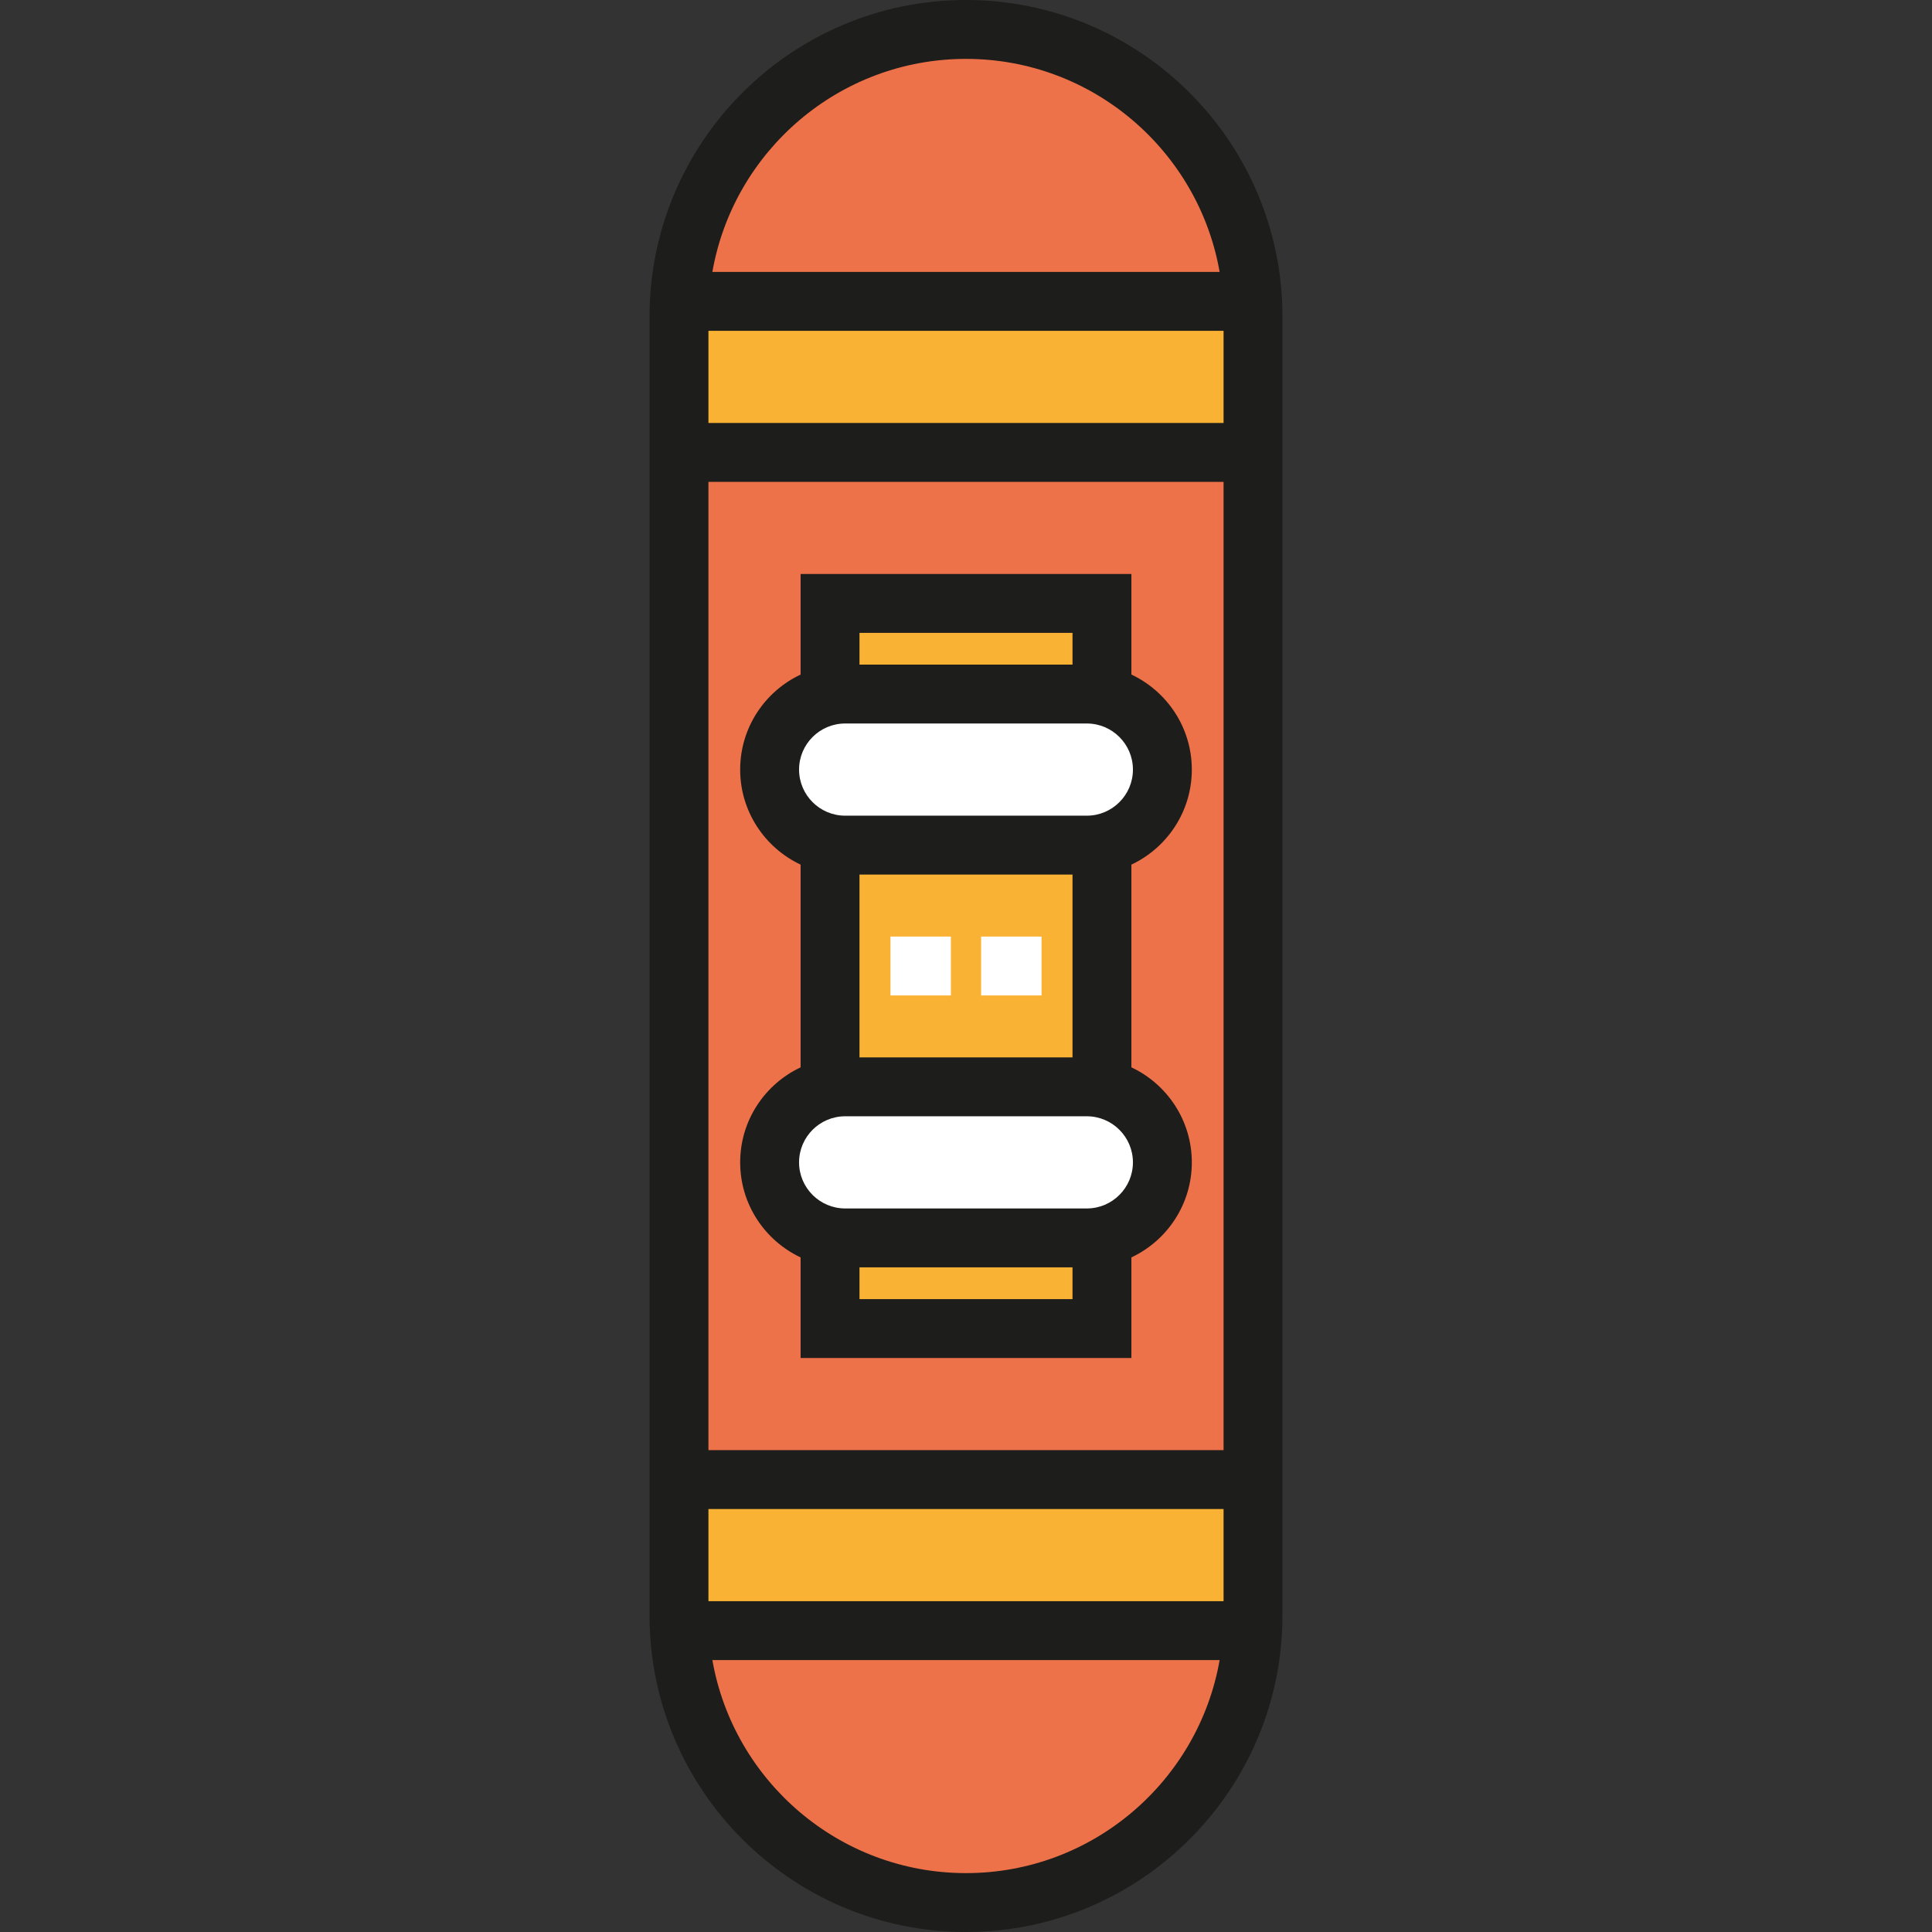 <?xml version="1.0" encoding="iso-8859-1"?>
<!-- Generator: Adobe Illustrator 19.0.0, SVG Export Plug-In . SVG Version: 6.00 Build 0)  -->
<svg version="1.1" id="Layer_1" xmlns="http://www.w3.org/2000/svg" xmlns:xlink="http://www.w3.org/1999/xlink" x="0px" y="0px"
	 viewBox="0 0 512 512" style="enable-background:new 0 0 512 512;" xml:space="preserve">
<rect x="0" y="0" width="512" height="512" fill="#333333" stroke="none"/>
<path style="fill:#ED7149;" d="M260.003,504.198L260.003,504.198c-42.007,0-76.06-34.054-76.06-76.06V83.864
	c0-42.007,34.054-76.06,76.06-76.06l0,0c42.007,0,76.06,34.054,76.06,76.06v344.274C336.063,470.144,302.01,504.198,260.003,504.198
	z"/>
<g>
	<rect x="183.938" y="79.865" style="fill:#F9B233;" width="144.114" height="40.032"/>
	<rect x="183.938" y="392.104" style="fill:#F9B233;" width="144.114" height="40.032"/>
</g>
<rect x="215.969" y="159.927" style="fill:#FAC15C;" width="80.063" height="192.156"/>
<path style="fill:#F9B233;" d="M223.771,344.275h64.459V167.726h-64.459V344.275z"/>
<g>
	<rect x="207.958" y="183.938" style="fill:#FFFFFF;" width="96.073" height="40.032"/>
	<rect x="207.958" y="288.031" style="fill:#FFFFFF;" width="96.073" height="40.032"/>
</g>
<path style="fill:#1D1D1B;" d="M299.831,282.858V229.13c9.451-4.449,16.012-14.062,16.012-25.182
	c0-11.119-6.561-20.731-16.012-25.181v-26.649h-87.663v26.649c-9.452,4.449-16.014,14.062-16.014,25.182s6.561,20.733,16.014,25.183
	v53.727c-9.452,4.449-16.014,14.062-16.014,25.182c0,11.12,6.561,20.732,16.014,25.182v26.662h87.663v-26.663
	c9.451-4.449,16.012-14.062,16.012-25.181C315.843,296.919,309.283,287.306,299.831,282.858z M284.227,231.767v48.453h-56.454
	v-48.453H284.227z M284.227,167.723v8.407h-56.454v-8.407H284.227z M223.974,191.735h64.051c6.735,0,12.213,5.479,12.213,12.213
	c0,6.736-5.479,12.214-12.213,12.214h-64.051c-6.735,0-12.213-5.479-12.213-12.214C211.761,197.213,217.239,191.735,223.974,191.735
	z M227.773,344.277v-8.421h56.454v8.421H227.773z M288.025,320.252h-64.051c-6.735,0-12.213-5.479-12.213-12.213
	c0-6.734,5.479-12.213,12.213-12.213h64.051c6.735,0,12.213,5.479,12.213,12.213C300.238,314.772,294.76,320.252,288.025,320.252z"
	/>
<g>
	<rect x="235.984" y="248.198" style="fill:#FFFFFF;" width="16.012" height="15.605"/>
	<rect x="260.005" y="248.198" style="fill:#FFFFFF;" width="16.014" height="15.605"/>
</g>
<path style="fill:#1D1D1B;" d="M256,0c-46.242,0-83.863,37.621-83.863,83.863v344.275C172.137,474.379,209.758,512,256,512
	s83.863-37.621,83.863-83.863V83.863C339.863,37.621,302.242,0,256,0z M256,15.605c33.611,0,61.605,24.424,67.216,56.454H188.784
	C194.395,40.029,222.39,15.605,256,15.605z M187.742,424.338v-24.427h136.517v24.427H187.742z M187.742,384.306V127.694h136.517
	v256.612H187.742z M187.742,112.089V87.663h136.517v24.427H187.742z M256,496.395c-33.61,0-61.605-24.424-67.216-56.454h134.431
	C317.605,471.971,289.611,496.395,256,496.395z"/>
<g>
</g>
<g>
</g>
<g>
</g>
<g>
</g>
<g>
</g>
<g>
</g>
<g>
</g>
<g>
</g>
<g>
</g>
<g>
</g>
<g>
</g>
<g>
</g>
<g>
</g>
<g>
</g>
<g>
</g>
</svg>

